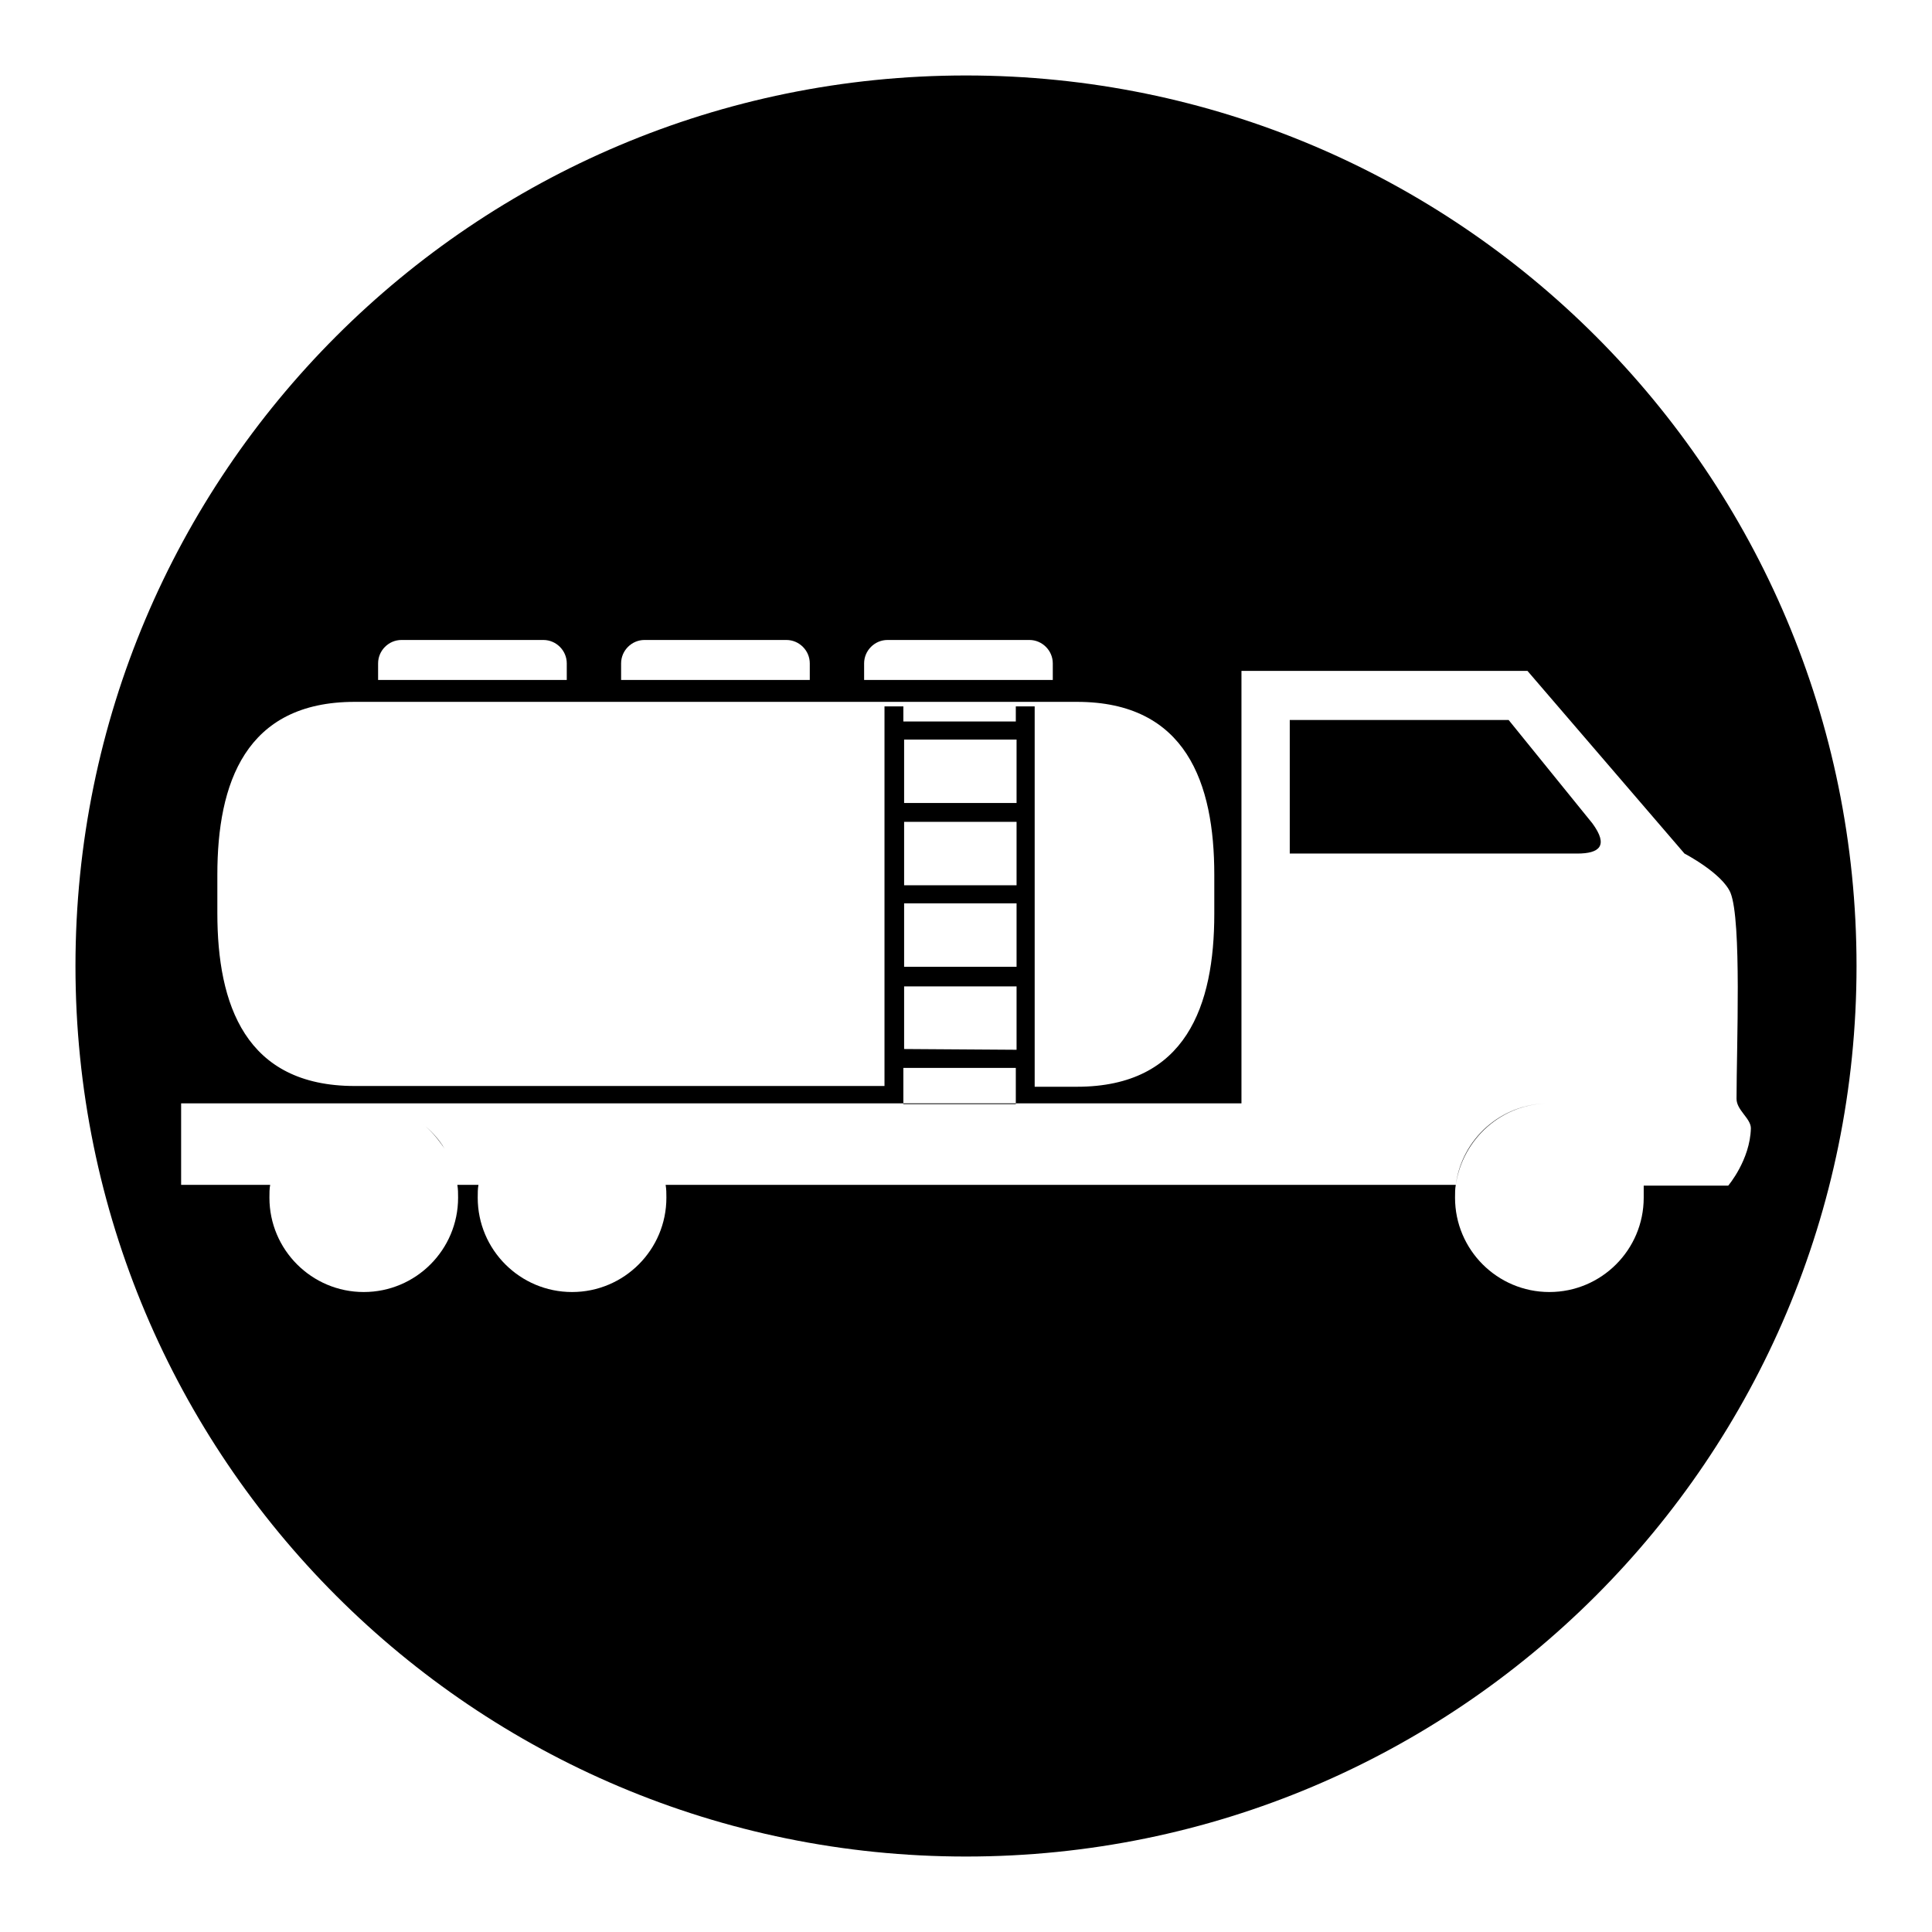 <?xml version="1.0" encoding="utf-8"?>
<!-- Svg Vector Icons : http://www.onlinewebfonts.com/icon -->
<!DOCTYPE svg PUBLIC "-//W3C//DTD SVG 1.1//EN" "http://www.w3.org/Graphics/SVG/1.1/DTD/svg11.dtd">
<svg version="1.1" xmlns="http://www.w3.org/2000/svg" xmlns:xlink="http://www.w3.org/1999/xlink" x="0px" y="0px" viewBox="0 0 256 256" enable-background="new 0 0 256 256" xml:space="preserve">
<g><g><path fill="#000000" d="M199.9,95.4h-29v17.7H209c2.9,0,4.2-1,2-4L199.9,95.4z"/><path fill="#000000" d="M56.1,149c1.1,0.9,2,2,2.8,3.2C58.2,151,57.2,149.9,56.1,149z"/><path fill="#000000" d="M128,10C62.8,10,10,62.8,10,128c0,65.2,52.8,118,118,118c65.2,0,118-52.8,118-118C246,62.8,193.2,10,128,10z M114.5,87.9c0-1.7,1.4-3.1,3.1-3.1h18.8c1.7,0,3.1,1.4,3.1,3.1v2.2h-25V87.9L114.5,87.9z M82.3,87.9c0-1.7,1.4-3.1,3.1-3.1h18.8c1.7,0,3.1,1.4,3.1,3.1v2.2h-25V87.9z M50.1,87.9c0-1.7,1.4-3.1,3.1-3.1H72c1.7,0,3.1,1.4,3.1,3.1v2.2h-25V87.9z M28.8,115.9C28.8,103.8,32.5,93,47,93h95.7c14.5,0,18.2,10.8,18.2,22.9v5.2c0,12.1-3.7,22.9-18.2,22.9h-5.6V93.6h-2.5v2h-14.9v-2h-2.5v50.3H47c-14.5,0-18.2-10.8-18.2-22.9L28.8,115.9L28.8,115.9z M119.8,139v-8.3h14.9v8.4L119.8,139L119.8,139z M134.6,141.5v2.5l0,0v2.3h-14.9v-2.3l0,0v-2.5H134.6z M119.8,128.1v-8.4h14.9v8.4H119.8z M119.8,117.3v-8.4h14.9v8.4H119.8z M119.8,106.4v-8.4h14.9v8.4H119.8z M217.8,158.7c0,6.9-5.6,12.5-12.5,12.5s-12.5-5.6-12.5-12.5c0-0.6,0-1.2,0.1-1.7c0.8-6.1,6-10.8,12.4-10.8l0,0c-6.3,0-11.5,4.7-12.4,10.8h-21.1l0,0h-7.3H88.2c0.1,0.6,0.1,1.1,0.1,1.7c0,6.9-5.6,12.5-12.5,12.5c-6.9,0-12.5-5.6-12.5-12.5c0-0.6,0-1.2,0.1-1.7h-2.8c0.1,0.6,0.1,1.1,0.1,1.7c0,6.9-5.6,12.5-12.5,12.5c-6.9,0-12.5-5.6-12.5-12.5c0-0.6,0-1.2,0.1-1.7H24v-10.8h93.2h2.5h14.9v3.6v2.5l0,0v-2.5v-3.6h2.5h27.4h7.3l0,0h-7.3V88.9h37.9l20.8,24.2c0,0,5,2.6,6.1,5.2c1.5,3.7,0.8,20.4,0.8,27.3c0,1.5,1.9,2.6,1.9,3.9c-0.1,4.2-3,7.6-3,7.6h-11.2C217.8,157.6,217.8,158.2,217.8,158.7z"/></g></g>
</svg>